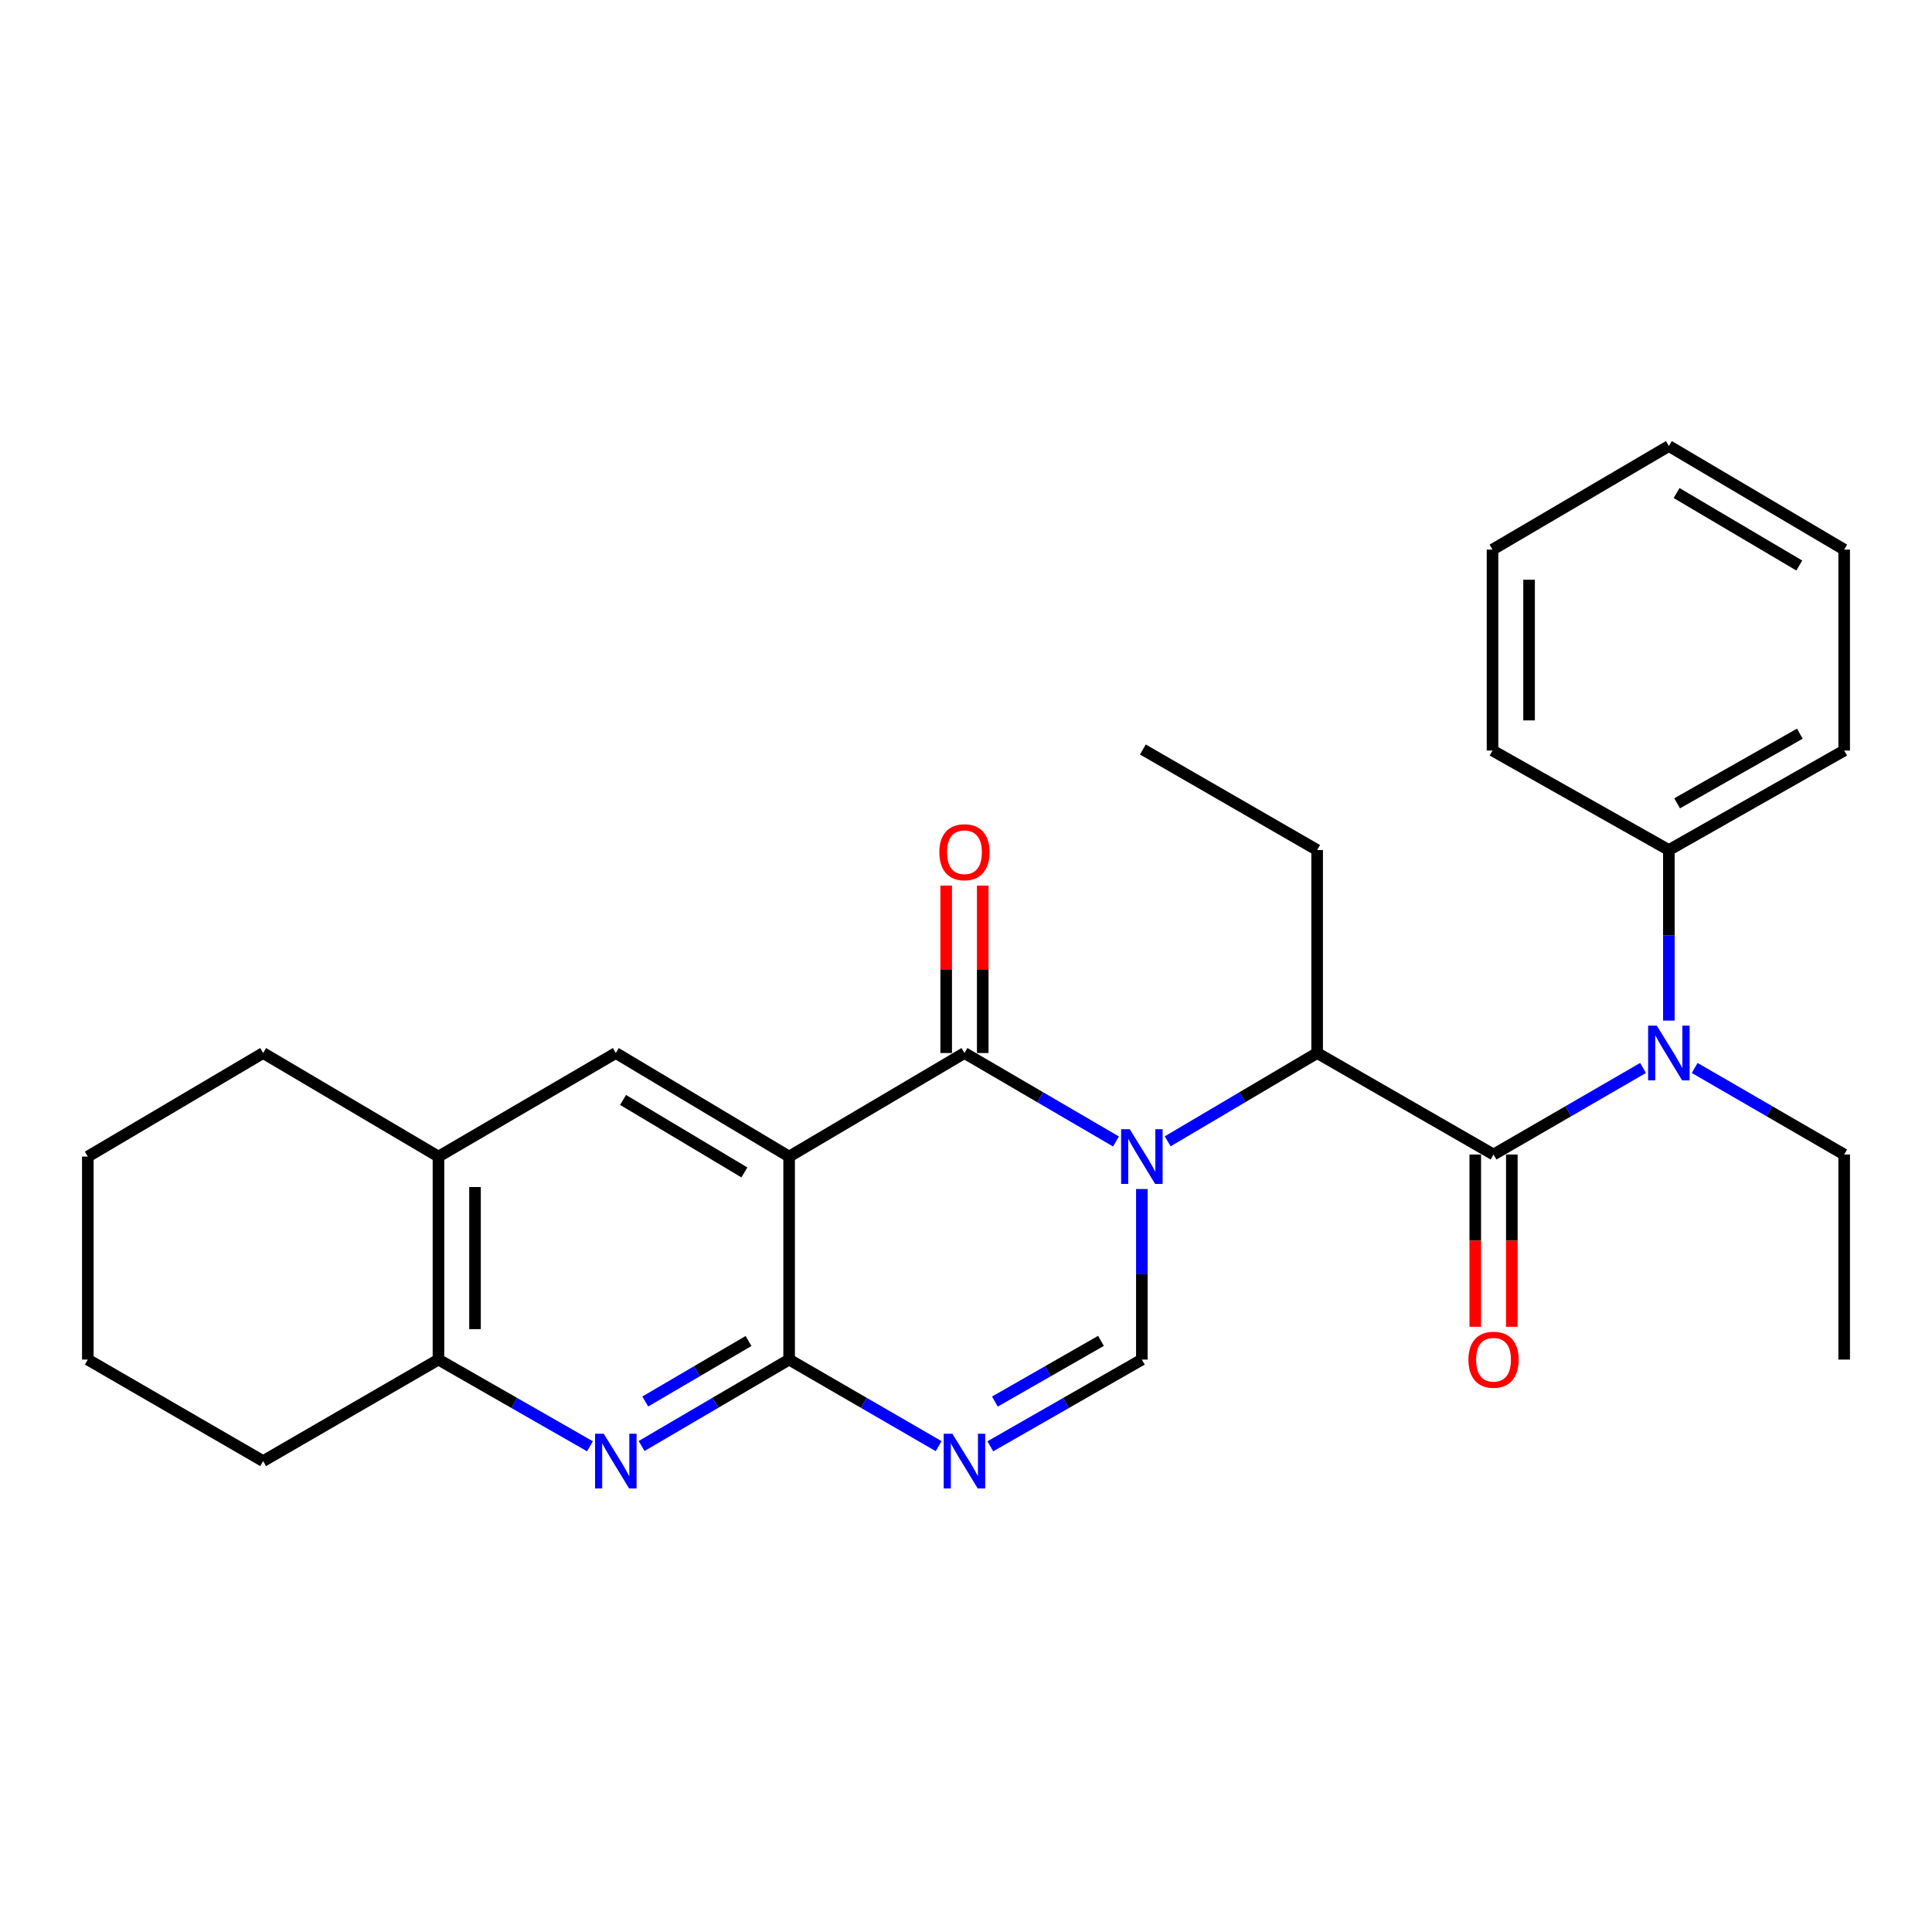 <?xml version='1.0' encoding='iso-8859-1'?>
<svg version='1.1' baseProfile='full'
              xmlns='http://www.w3.org/2000/svg'
                      xmlns:rdkit='http://www.rdkit.org/xml'
                      xmlns:xlink='http://www.w3.org/1999/xlink'
                  xml:space='preserve'
width='1000px' height='1000px' viewBox='0 0 1000 1000'>
<!-- END OF HEADER -->
<rect style='opacity:1.0;fill:#FFFFFF;stroke:none' width='1000' height='1000' x='0' y='0'> </rect>
<path class='bond-0' d='M 577.627,590.828 L 538.414,567.934' style='fill:none;fill-rule:evenodd;stroke:#0000FF;stroke-width:6px;stroke-linecap:butt;stroke-linejoin:miter;stroke-opacity:1' />
<path class='bond-0' d='M 538.414,567.934 L 499.201,545.04' style='fill:none;fill-rule:evenodd;stroke:#000000;stroke-width:6px;stroke-linecap:butt;stroke-linejoin:miter;stroke-opacity:1' />
<path class='bond-4' d='M 591.025,615.437 L 591.025,659.577' style='fill:none;fill-rule:evenodd;stroke:#0000FF;stroke-width:6px;stroke-linecap:butt;stroke-linejoin:miter;stroke-opacity:1' />
<path class='bond-4' d='M 591.025,659.577 L 591.025,703.716' style='fill:none;fill-rule:evenodd;stroke:#000000;stroke-width:6px;stroke-linecap:butt;stroke-linejoin:miter;stroke-opacity:1' />
<path class='bond-6' d='M 604.399,590.748 L 643.077,567.894' style='fill:none;fill-rule:evenodd;stroke:#0000FF;stroke-width:6px;stroke-linecap:butt;stroke-linejoin:miter;stroke-opacity:1' />
<path class='bond-6' d='M 643.077,567.894 L 681.755,545.04' style='fill:none;fill-rule:evenodd;stroke:#000000;stroke-width:6px;stroke-linecap:butt;stroke-linejoin:miter;stroke-opacity:1' />
<path class='bond-1' d='M 499.201,545.04 L 408.45,598.65' style='fill:none;fill-rule:evenodd;stroke:#000000;stroke-width:6px;stroke-linecap:butt;stroke-linejoin:miter;stroke-opacity:1' />
<path class='bond-12' d='M 508.66,545.04 L 508.66,501.713' style='fill:none;fill-rule:evenodd;stroke:#000000;stroke-width:6px;stroke-linecap:butt;stroke-linejoin:miter;stroke-opacity:1' />
<path class='bond-12' d='M 508.66,501.713 L 508.66,458.386' style='fill:none;fill-rule:evenodd;stroke:#FF0000;stroke-width:6px;stroke-linecap:butt;stroke-linejoin:miter;stroke-opacity:1' />
<path class='bond-12' d='M 489.743,545.04 L 489.743,501.713' style='fill:none;fill-rule:evenodd;stroke:#000000;stroke-width:6px;stroke-linecap:butt;stroke-linejoin:miter;stroke-opacity:1' />
<path class='bond-12' d='M 489.743,501.713 L 489.743,458.386' style='fill:none;fill-rule:evenodd;stroke:#FF0000;stroke-width:6px;stroke-linecap:butt;stroke-linejoin:miter;stroke-opacity:1' />
<path class='bond-9' d='M 408.45,598.65 L 318.749,545.04' style='fill:none;fill-rule:evenodd;stroke:#000000;stroke-width:6px;stroke-linecap:butt;stroke-linejoin:miter;stroke-opacity:1' />
<path class='bond-9' d='M 385.29,606.847 L 322.499,569.32' style='fill:none;fill-rule:evenodd;stroke:#000000;stroke-width:6px;stroke-linecap:butt;stroke-linejoin:miter;stroke-opacity:1' />
<path class='bond-28' d='M 408.45,598.65 L 408.45,703.716' style='fill:none;fill-rule:evenodd;stroke:#000000;stroke-width:6px;stroke-linecap:butt;stroke-linejoin:miter;stroke-opacity:1' />
<path class='bond-2' d='M 408.45,703.716 L 447.145,726.122' style='fill:none;fill-rule:evenodd;stroke:#000000;stroke-width:6px;stroke-linecap:butt;stroke-linejoin:miter;stroke-opacity:1' />
<path class='bond-2' d='M 447.145,726.122 L 485.84,748.528' style='fill:none;fill-rule:evenodd;stroke:#0000FF;stroke-width:6px;stroke-linecap:butt;stroke-linejoin:miter;stroke-opacity:1' />
<path class='bond-7' d='M 408.45,703.716 L 370.269,726.083' style='fill:none;fill-rule:evenodd;stroke:#000000;stroke-width:6px;stroke-linecap:butt;stroke-linejoin:miter;stroke-opacity:1' />
<path class='bond-7' d='M 370.269,726.083 L 332.088,748.45' style='fill:none;fill-rule:evenodd;stroke:#0000FF;stroke-width:6px;stroke-linecap:butt;stroke-linejoin:miter;stroke-opacity:1' />
<path class='bond-7' d='M 387.433,694.103 L 360.707,709.76' style='fill:none;fill-rule:evenodd;stroke:#000000;stroke-width:6px;stroke-linecap:butt;stroke-linejoin:miter;stroke-opacity:1' />
<path class='bond-7' d='M 360.707,709.76 L 333.98,725.417' style='fill:none;fill-rule:evenodd;stroke:#0000FF;stroke-width:6px;stroke-linecap:butt;stroke-linejoin:miter;stroke-opacity:1' />
<path class='bond-3' d='M 512.586,748.605 L 551.805,726.16' style='fill:none;fill-rule:evenodd;stroke:#0000FF;stroke-width:6px;stroke-linecap:butt;stroke-linejoin:miter;stroke-opacity:1' />
<path class='bond-3' d='M 551.805,726.16 L 591.025,703.716' style='fill:none;fill-rule:evenodd;stroke:#000000;stroke-width:6px;stroke-linecap:butt;stroke-linejoin:miter;stroke-opacity:1' />
<path class='bond-3' d='M 514.956,725.452 L 542.409,709.741' style='fill:none;fill-rule:evenodd;stroke:#0000FF;stroke-width:6px;stroke-linecap:butt;stroke-linejoin:miter;stroke-opacity:1' />
<path class='bond-3' d='M 542.409,709.741 L 569.863,694.03' style='fill:none;fill-rule:evenodd;stroke:#000000;stroke-width:6px;stroke-linecap:butt;stroke-linejoin:miter;stroke-opacity:1' />
<path class='bond-5' d='M 773.053,597.578 L 681.755,545.04' style='fill:none;fill-rule:evenodd;stroke:#000000;stroke-width:6px;stroke-linecap:butt;stroke-linejoin:miter;stroke-opacity:1' />
<path class='bond-8' d='M 773.053,597.578 L 811.748,575.177' style='fill:none;fill-rule:evenodd;stroke:#000000;stroke-width:6px;stroke-linecap:butt;stroke-linejoin:miter;stroke-opacity:1' />
<path class='bond-8' d='M 811.748,575.177 L 850.443,552.776' style='fill:none;fill-rule:evenodd;stroke:#0000FF;stroke-width:6px;stroke-linecap:butt;stroke-linejoin:miter;stroke-opacity:1' />
<path class='bond-13' d='M 763.594,597.578 L 763.594,642.16' style='fill:none;fill-rule:evenodd;stroke:#000000;stroke-width:6px;stroke-linecap:butt;stroke-linejoin:miter;stroke-opacity:1' />
<path class='bond-13' d='M 763.594,642.16 L 763.594,686.743' style='fill:none;fill-rule:evenodd;stroke:#FF0000;stroke-width:6px;stroke-linecap:butt;stroke-linejoin:miter;stroke-opacity:1' />
<path class='bond-13' d='M 782.512,597.578 L 782.512,642.16' style='fill:none;fill-rule:evenodd;stroke:#000000;stroke-width:6px;stroke-linecap:butt;stroke-linejoin:miter;stroke-opacity:1' />
<path class='bond-13' d='M 782.512,642.16 L 782.512,686.743' style='fill:none;fill-rule:evenodd;stroke:#FF0000;stroke-width:6px;stroke-linecap:butt;stroke-linejoin:miter;stroke-opacity:1' />
<path class='bond-16' d='M 681.755,545.04 L 681.755,439.975' style='fill:none;fill-rule:evenodd;stroke:#000000;stroke-width:6px;stroke-linecap:butt;stroke-linejoin:miter;stroke-opacity:1' />
<path class='bond-10' d='M 305.365,748.603 L 266.156,726.16' style='fill:none;fill-rule:evenodd;stroke:#0000FF;stroke-width:6px;stroke-linecap:butt;stroke-linejoin:miter;stroke-opacity:1' />
<path class='bond-10' d='M 266.156,726.16 L 226.947,703.716' style='fill:none;fill-rule:evenodd;stroke:#000000;stroke-width:6px;stroke-linecap:butt;stroke-linejoin:miter;stroke-opacity:1' />
<path class='bond-14' d='M 863.805,528.254 L 863.805,484.114' style='fill:none;fill-rule:evenodd;stroke:#0000FF;stroke-width:6px;stroke-linecap:butt;stroke-linejoin:miter;stroke-opacity:1' />
<path class='bond-14' d='M 863.805,484.114 L 863.805,439.975' style='fill:none;fill-rule:evenodd;stroke:#000000;stroke-width:6px;stroke-linecap:butt;stroke-linejoin:miter;stroke-opacity:1' />
<path class='bond-15' d='M 877.166,552.776 L 915.856,575.177' style='fill:none;fill-rule:evenodd;stroke:#0000FF;stroke-width:6px;stroke-linecap:butt;stroke-linejoin:miter;stroke-opacity:1' />
<path class='bond-15' d='M 915.856,575.177 L 954.545,597.578' style='fill:none;fill-rule:evenodd;stroke:#000000;stroke-width:6px;stroke-linecap:butt;stroke-linejoin:miter;stroke-opacity:1' />
<path class='bond-11' d='M 318.749,545.04 L 226.947,598.65' style='fill:none;fill-rule:evenodd;stroke:#000000;stroke-width:6px;stroke-linecap:butt;stroke-linejoin:miter;stroke-opacity:1' />
<path class='bond-17' d='M 226.947,703.716 L 136.195,756.265' style='fill:none;fill-rule:evenodd;stroke:#000000;stroke-width:6px;stroke-linecap:butt;stroke-linejoin:miter;stroke-opacity:1' />
<path class='bond-29' d='M 226.947,703.716 L 226.947,598.65' style='fill:none;fill-rule:evenodd;stroke:#000000;stroke-width:6px;stroke-linecap:butt;stroke-linejoin:miter;stroke-opacity:1' />
<path class='bond-29' d='M 245.864,687.956 L 245.864,614.41' style='fill:none;fill-rule:evenodd;stroke:#000000;stroke-width:6px;stroke-linecap:butt;stroke-linejoin:miter;stroke-opacity:1' />
<path class='bond-18' d='M 226.947,598.65 L 136.195,545.04' style='fill:none;fill-rule:evenodd;stroke:#000000;stroke-width:6px;stroke-linecap:butt;stroke-linejoin:miter;stroke-opacity:1' />
<path class='bond-19' d='M 863.805,439.975 L 954.545,388.477' style='fill:none;fill-rule:evenodd;stroke:#000000;stroke-width:6px;stroke-linecap:butt;stroke-linejoin:miter;stroke-opacity:1' />
<path class='bond-19' d='M 868.078,415.797 L 931.597,379.749' style='fill:none;fill-rule:evenodd;stroke:#000000;stroke-width:6px;stroke-linecap:butt;stroke-linejoin:miter;stroke-opacity:1' />
<path class='bond-20' d='M 863.805,439.975 L 772.528,388.477' style='fill:none;fill-rule:evenodd;stroke:#000000;stroke-width:6px;stroke-linecap:butt;stroke-linejoin:miter;stroke-opacity:1' />
<path class='bond-21' d='M 954.545,597.578 L 954.545,703.716' style='fill:none;fill-rule:evenodd;stroke:#000000;stroke-width:6px;stroke-linecap:butt;stroke-linejoin:miter;stroke-opacity:1' />
<path class='bond-22' d='M 681.755,439.975 L 591.55,387.941' style='fill:none;fill-rule:evenodd;stroke:#000000;stroke-width:6px;stroke-linecap:butt;stroke-linejoin:miter;stroke-opacity:1' />
<path class='bond-24' d='M 136.195,756.265 L 45.455,703.716' style='fill:none;fill-rule:evenodd;stroke:#000000;stroke-width:6px;stroke-linecap:butt;stroke-linejoin:miter;stroke-opacity:1' />
<path class='bond-23' d='M 136.195,545.04 L 45.455,598.65' style='fill:none;fill-rule:evenodd;stroke:#000000;stroke-width:6px;stroke-linecap:butt;stroke-linejoin:miter;stroke-opacity:1' />
<path class='bond-25' d='M 954.545,388.477 L 954.545,284.473' style='fill:none;fill-rule:evenodd;stroke:#000000;stroke-width:6px;stroke-linecap:butt;stroke-linejoin:miter;stroke-opacity:1' />
<path class='bond-26' d='M 772.528,388.477 L 772.528,284.473' style='fill:none;fill-rule:evenodd;stroke:#000000;stroke-width:6px;stroke-linecap:butt;stroke-linejoin:miter;stroke-opacity:1' />
<path class='bond-26' d='M 791.445,372.876 L 791.445,300.073' style='fill:none;fill-rule:evenodd;stroke:#000000;stroke-width:6px;stroke-linecap:butt;stroke-linejoin:miter;stroke-opacity:1' />
<path class='bond-31' d='M 45.455,598.65 L 45.455,703.716' style='fill:none;fill-rule:evenodd;stroke:#000000;stroke-width:6px;stroke-linecap:butt;stroke-linejoin:miter;stroke-opacity:1' />
<path class='bond-30' d='M 954.545,284.473 L 863.805,230.863' style='fill:none;fill-rule:evenodd;stroke:#000000;stroke-width:6px;stroke-linecap:butt;stroke-linejoin:miter;stroke-opacity:1' />
<path class='bond-30' d='M 931.312,292.719 L 867.793,255.191' style='fill:none;fill-rule:evenodd;stroke:#000000;stroke-width:6px;stroke-linecap:butt;stroke-linejoin:miter;stroke-opacity:1' />
<path class='bond-27' d='M 772.528,284.473 L 863.805,230.863' style='fill:none;fill-rule:evenodd;stroke:#000000;stroke-width:6px;stroke-linecap:butt;stroke-linejoin:miter;stroke-opacity:1' />
<path  class='atom-0' d='M 584.765 584.49
L 594.045 599.49
Q 594.965 600.97, 596.445 603.65
Q 597.925 606.33, 598.005 606.49
L 598.005 584.49
L 601.765 584.49
L 601.765 612.81
L 597.885 612.81
L 587.925 596.41
Q 586.765 594.49, 585.525 592.29
Q 584.325 590.09, 583.965 589.41
L 583.965 612.81
L 580.285 612.81
L 580.285 584.49
L 584.765 584.49
' fill='#0000FF'/>
<path  class='atom-4' d='M 492.941 742.105
L 502.221 757.105
Q 503.141 758.585, 504.621 761.265
Q 506.101 763.945, 506.181 764.105
L 506.181 742.105
L 509.941 742.105
L 509.941 770.425
L 506.061 770.425
L 496.101 754.025
Q 494.941 752.105, 493.701 749.905
Q 492.501 747.705, 492.141 747.025
L 492.141 770.425
L 488.461 770.425
L 488.461 742.105
L 492.941 742.105
' fill='#0000FF'/>
<path  class='atom-8' d='M 312.489 742.105
L 321.769 757.105
Q 322.689 758.585, 324.169 761.265
Q 325.649 763.945, 325.729 764.105
L 325.729 742.105
L 329.489 742.105
L 329.489 770.425
L 325.609 770.425
L 315.649 754.025
Q 314.489 752.105, 313.249 749.905
Q 312.049 747.705, 311.689 747.025
L 311.689 770.425
L 308.009 770.425
L 308.009 742.105
L 312.489 742.105
' fill='#0000FF'/>
<path  class='atom-9' d='M 857.545 530.88
L 866.825 545.88
Q 867.745 547.36, 869.225 550.04
Q 870.705 552.72, 870.785 552.88
L 870.785 530.88
L 874.545 530.88
L 874.545 559.2
L 870.665 559.2
L 860.705 542.8
Q 859.545 540.88, 858.305 538.68
Q 857.105 536.48, 856.745 535.8
L 856.745 559.2
L 853.065 559.2
L 853.065 530.88
L 857.545 530.88
' fill='#0000FF'/>
<path  class='atom-13' d='M 486.201 441.106
Q 486.201 434.306, 489.561 430.506
Q 492.921 426.706, 499.201 426.706
Q 505.481 426.706, 508.841 430.506
Q 512.201 434.306, 512.201 441.106
Q 512.201 447.986, 508.801 451.906
Q 505.401 455.786, 499.201 455.786
Q 492.961 455.786, 489.561 451.906
Q 486.201 448.026, 486.201 441.106
M 499.201 452.586
Q 503.521 452.586, 505.841 449.706
Q 508.201 446.786, 508.201 441.106
Q 508.201 435.546, 505.841 432.746
Q 503.521 429.906, 499.201 429.906
Q 494.881 429.906, 492.521 432.706
Q 490.201 435.506, 490.201 441.106
Q 490.201 446.826, 492.521 449.706
Q 494.881 452.586, 499.201 452.586
' fill='#FF0000'/>
<path  class='atom-14' d='M 760.053 703.796
Q 760.053 696.996, 763.413 693.196
Q 766.773 689.396, 773.053 689.396
Q 779.333 689.396, 782.693 693.196
Q 786.053 696.996, 786.053 703.796
Q 786.053 710.676, 782.653 714.596
Q 779.253 718.476, 773.053 718.476
Q 766.813 718.476, 763.413 714.596
Q 760.053 710.716, 760.053 703.796
M 773.053 715.276
Q 777.373 715.276, 779.693 712.396
Q 782.053 709.476, 782.053 703.796
Q 782.053 698.236, 779.693 695.436
Q 777.373 692.596, 773.053 692.596
Q 768.733 692.596, 766.373 695.396
Q 764.053 698.196, 764.053 703.796
Q 764.053 709.516, 766.373 712.396
Q 768.733 715.276, 773.053 715.276
' fill='#FF0000'/>
</svg>

